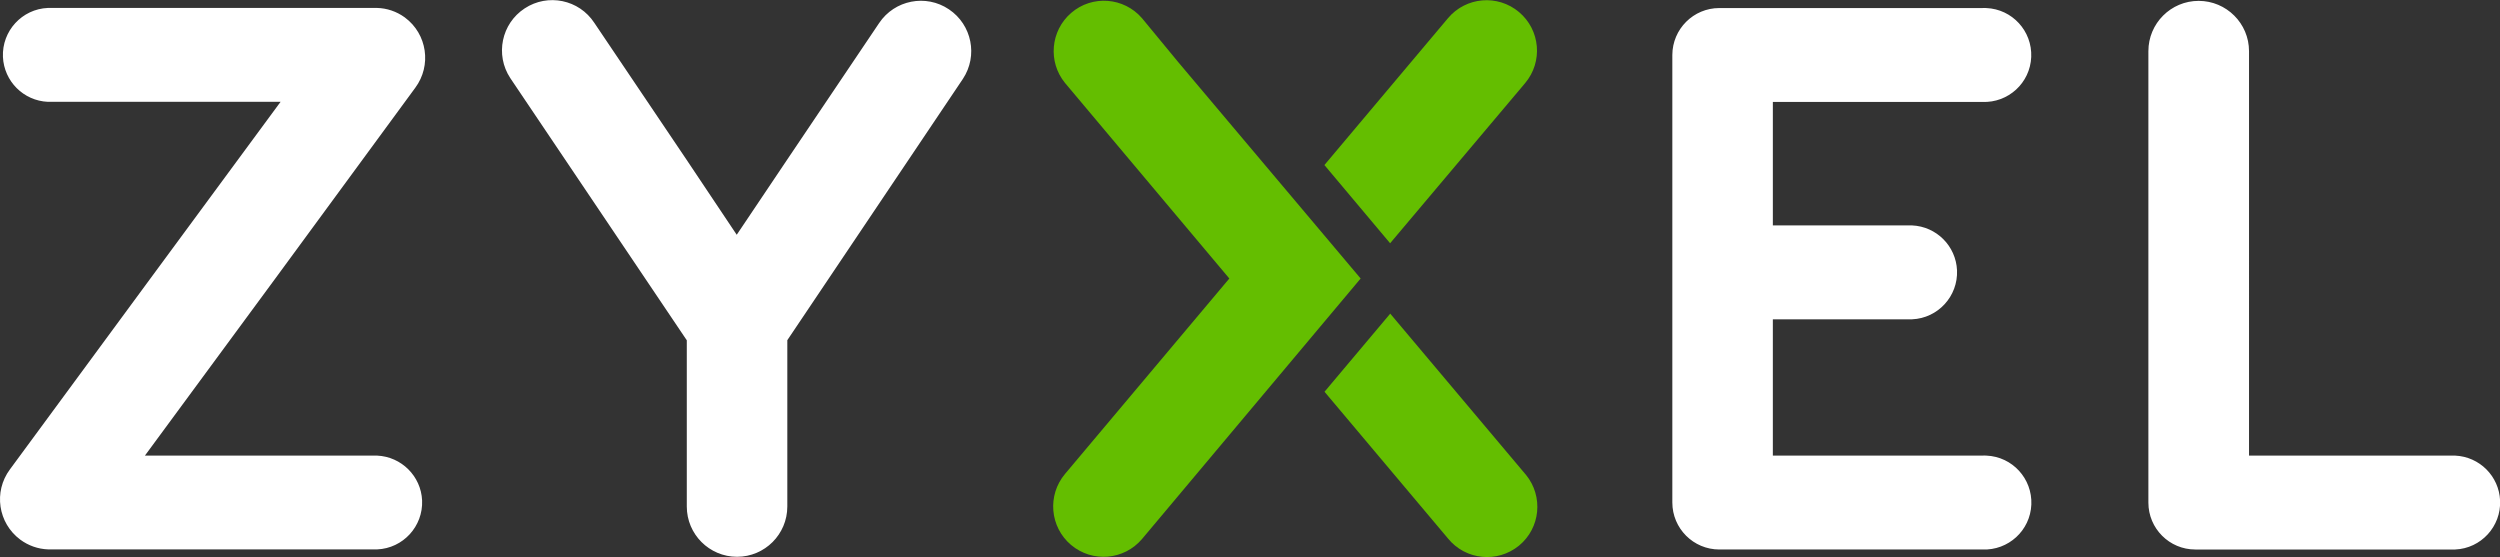 <svg xmlns="http://www.w3.org/2000/svg" xmlns:xlink="http://www.w3.org/1999/xlink" id="Layer_1" x="0" y="0" version="1.1" viewBox="0 0 2298 512" style="enable-background:new 0 0 2298 512" xml:space="preserve"><rect x="0" y="0" width="2298" height="512" fill="#333333" stroke="none"/><style type="text/css">.st1{fill:#64be00}</style><g><path d="M1277.9,288.3l-60.4,71.8l113.6,135c16.2,19.8,45.3,22.6,65.1,6.5c19.8-16.2,22.6-45.3,6.5-65.1 c-0.2-0.3-0.5-0.6-0.7-0.8L1277.9,288.3z M1401.9,76.4c16.5-19.6,14-48.8-5.6-65.3c-19.6-16.5-48.8-14-65.3,5.6l-113.6,135 l60.4,71.9L1401.9,76.4z M1083.2,57.3l-0.5-0.6l-32.9-39.9c-16.7-19.4-45.9-21.6-65.2-4.9c-19,16.4-21.5,45-5.6,64.4L1130,256 L979,435.6c-16.5,19.6-14,48.8,5.5,65.3c19.6,16.5,48.8,14,65.3-5.5l32.9-39.2l0.5-0.6L1250.7,256L1083.2,57.3z" class="st1" fill="#ffffff"/></g><path d="M346.7,418.8H133.2l119.5-162.3L381.7,80.7c15.2-20.5,11-49.4-9.5-64.6c-0.1-0.1-0.3-0.2-0.4-0.3 c-7.4-5.3-16.2-8.3-25.3-8.5H44c-23.8,1-42.3,21.2-41.3,45c1,22.4,18.9,40.3,41.3,41.3h213.9L138.4,255.8L9.1,431.5 C-6.1,452-1.8,480.8,18.6,496c7.4,5.5,16.4,8.7,25.7,9h302.4c23.8-1,42.3-21.2,41.3-45C387,437.7,369,419.8,346.7,418.8 M2256.9,418.8h-189.6V47c0-25.5-20.8-46.2-46.3-46.2c-25.5,0-46.2,20.7-46.2,46.2v415c0,23.8,19.3,43.1,43.1,43.1h238.9 c23.8-1,42.3-21.2,41.3-45c-1-22.4-18.9-40.3-41.3-41.3 M1822.1,418.8h-192.5V293.5h128c23.8-1,42.3-21.2,41.3-45 c-1-22.4-18.9-40.3-41.3-41.3h-128V93.7h192.5c23.8,1,44-17.4,45-41.3c1-23.8-17.4-44-41.3-45c-1.2-0.1-2.5-0.1-3.7,0h-241.7 c-23.8,0-43.1,19.3-43.2,43.1v411.4c0,23.8,19.3,43.2,43.2,43.2l0,0h241.8c23.8,1,44-17.4,45-41.3c1-23.8-17.4-44-41.3-45 C1824.7,418.7,1823.5,418.7,1822.1,418.8 M872.3,8.6C851.1-5.7,822.3,0,808.1,21.2l-84.7,125.8l-46.2,68.8l-46-68.8l-84.9-126 c-14-21.4-42.7-27.3-64-13.3c-21.4,14-27.3,42.7-13.3,64c0.2,0.3,0.4,0.6,0.6,0.9l161.7,240.2v152.8c0,25.5,20.7,46.2,46.2,46.2 s46.2-20.7,46.2-46.2V312.7L885.1,72.5C899.1,51.3,893.4,22.8,872.3,8.6" fill="#ffffff"/></svg>